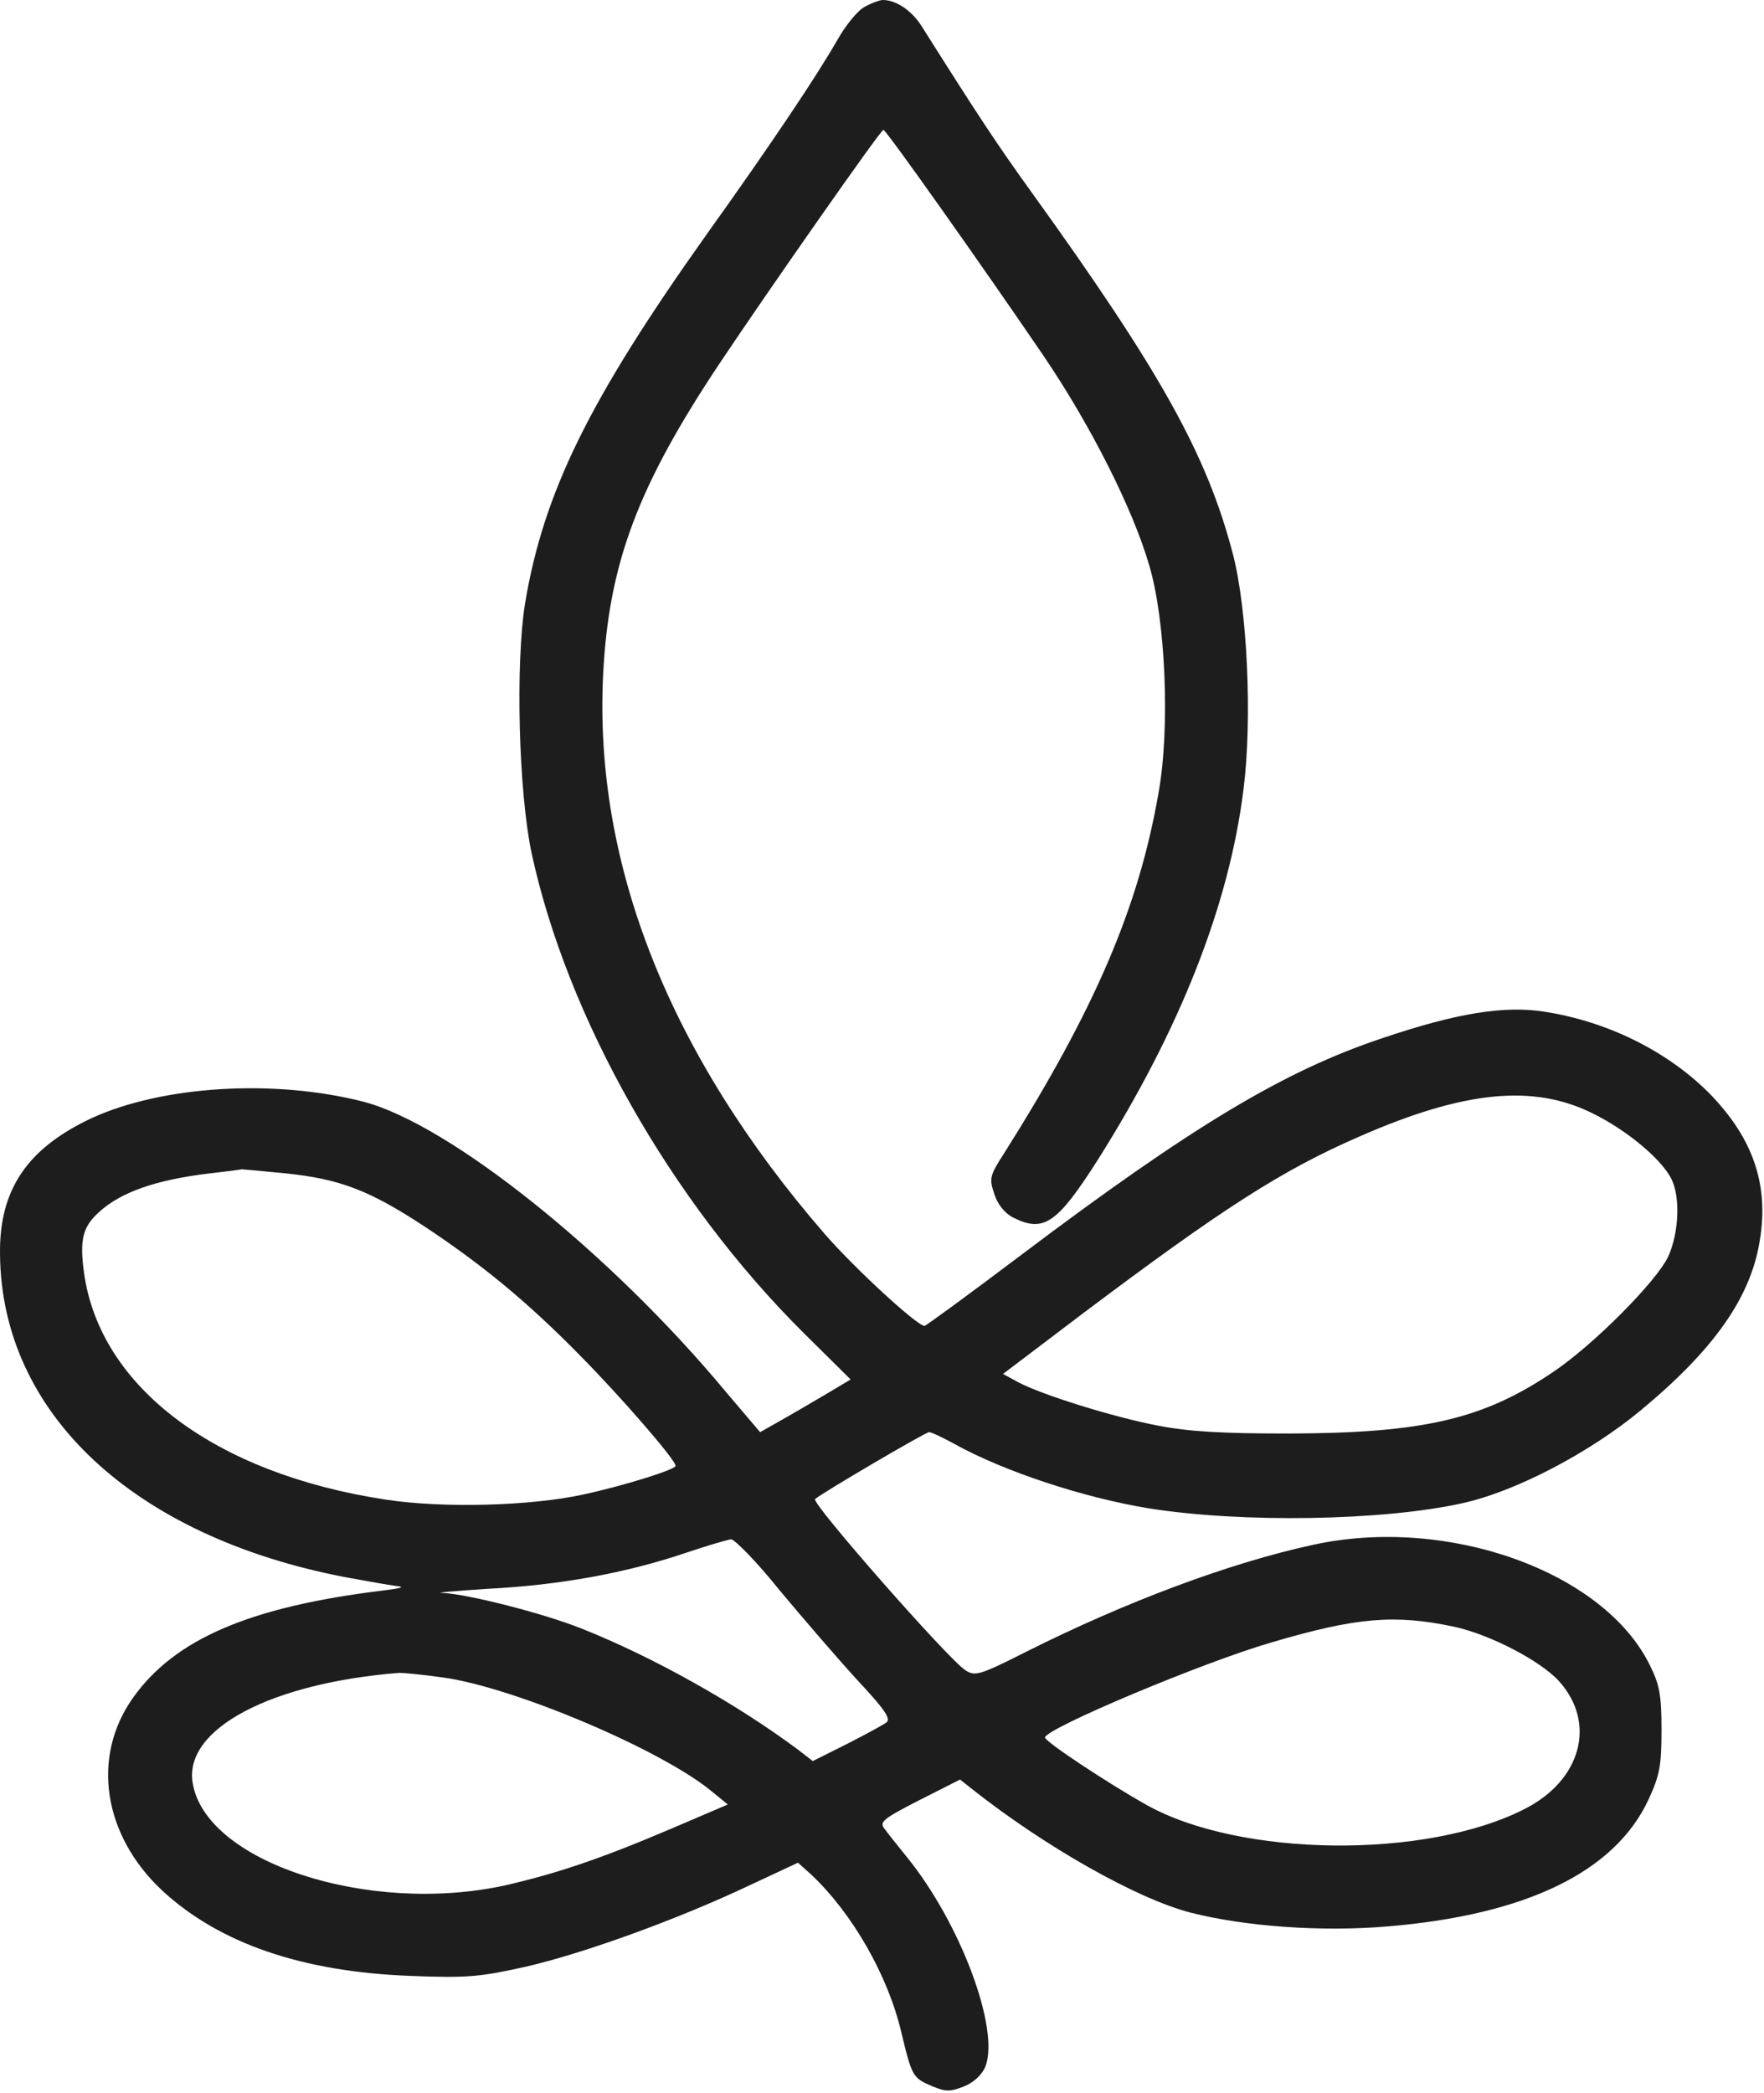 <?xml version="1.0" encoding="UTF-8"?> <svg xmlns="http://www.w3.org/2000/svg" width="382" height="453" viewBox="0 0 382 453" fill="none"><path d="M187.205 1.503C185.705 2.303 183.105 5.503 181.305 8.703C177.005 16.203 167.505 30.503 152.905 50.903C127.605 86.503 117.705 106.603 113.705 130.603C111.605 143.703 112.305 171.303 115.105 184.603C122.805 220.303 145.305 260.003 174.005 288.503L184.205 298.603L179.005 301.703C176.105 303.403 171.705 306.003 169.205 307.403L164.605 310.003L157.205 301.303C132.205 271.203 97.405 243.403 78.805 238.503C59.405 233.503 35.005 235.003 19.705 242.103C5.905 248.603 -0.195 257.503 0.005 271.503C0.305 305.903 28.905 332.603 74.805 341.403C79.205 342.203 84.205 343.103 85.805 343.303C87.905 343.503 86.905 343.803 82.805 344.303C54.105 347.803 37.805 354.803 28.805 367.503C19.705 380.303 22.305 397.303 35.205 409.303C47.605 420.703 65.405 426.803 88.805 427.703C101.305 428.203 104.005 427.903 113.905 425.703C126.505 422.803 146.905 415.403 162.305 408.103L172.805 403.203L175.705 405.803C184.605 414.203 192.305 427.603 195.205 440.003C197.505 449.603 197.705 449.803 201.905 451.603C204.805 452.803 205.805 452.803 208.805 451.603C211.005 450.703 212.705 449.003 213.405 447.303C216.505 439.103 208.005 416.303 196.405 402.003C194.405 399.503 192.205 396.803 191.505 395.803C190.405 394.403 191.205 393.703 199.005 389.703L207.905 385.203L210.305 387.103C226.205 399.703 246.205 411.003 257.805 414.003C269.605 417.003 286.005 418.203 300.405 417.003C330.505 414.503 349.705 405.203 357.005 389.503C359.405 384.303 359.805 382.203 359.805 374.503C359.805 367.003 359.405 364.703 357.305 360.503C347.405 340.203 313.505 328.003 284.305 334.403C266.305 338.303 243.805 346.703 222.105 357.603C212.005 362.703 211.105 362.903 209.005 361.503C205.305 359.103 175.605 325.303 176.505 324.503C177.605 323.403 200.405 310.003 201.205 310.003C201.705 310.003 204.005 311.103 206.405 312.403C217.305 318.503 234.705 324.203 248.805 326.503C269.005 329.703 299.405 329.203 316.605 325.403C328.105 322.903 344.205 314.503 355.405 305.203C371.305 292.003 379.205 280.703 381.105 268.403C383.105 256.203 379.505 246.103 369.905 236.403C360.805 227.403 348.005 221.103 334.505 219.003C325.805 217.603 315.405 219.303 299.405 224.703C278.105 231.803 258.205 243.703 220.805 271.903C209.805 280.203 200.505 287.003 200.205 287.003C198.605 287.003 185.005 274.503 178.505 267.003C144.905 228.203 128.605 187.003 130.605 146.103C131.805 122.003 138.105 105.203 156.005 78.403C166.505 62.703 190.705 28.103 191.305 28.103C191.805 28.003 212.905 57.803 226.105 77.203C236.205 92.103 245.405 110.303 248.905 122.503C252.405 134.303 253.405 157.603 250.905 171.503C246.605 196.403 237.105 218.503 217.405 249.703C214.305 254.503 214.205 255.103 215.305 258.403C216.005 260.703 217.605 262.603 219.305 263.503C226.005 266.903 228.905 264.903 237.705 251.103C255.505 222.903 266.205 195.903 269.305 170.703C271.205 155.603 270.105 131.903 267.005 120.003C261.405 98.503 251.405 80.503 223.305 41.503C215.805 31.103 211.605 24.703 199.605 5.703C197.405 2.203 193.905 -0.097 191.005 0.003C190.305 0.103 188.605 0.703 187.205 1.503ZM344.905 241.003C352.205 244.603 359.605 250.703 361.905 255.103C363.905 259.003 363.605 266.703 361.305 271.903C358.805 277.303 345.105 291.103 336.305 297.003C321.205 307.203 308.305 310.203 279.305 310.303C264.605 310.303 257.605 309.903 250.805 308.603C240.905 306.703 225.605 301.903 220.505 299.203L217.205 297.403L234.505 284.303C264.705 261.603 277.605 253.303 294.405 246.003C317.005 236.103 332.005 234.603 344.905 241.003ZM62.005 254.003C73.605 255.203 80.005 257.703 91.505 265.203C104.105 273.503 114.005 281.603 125.505 293.303C134.505 302.403 146.305 316.003 146.305 317.303C146.305 318.103 135.105 321.603 126.305 323.503C114.905 326.003 95.805 326.503 83.505 324.603C46.605 319.003 21.705 300.303 18.205 275.603C17.205 268.303 17.905 265.603 21.405 262.403C26.205 258.003 33.805 255.403 45.305 254.003C48.905 253.603 52.005 253.203 52.305 253.103C52.605 253.103 56.905 253.503 62.005 254.003ZM168.805 344.203C173.805 350.203 181.305 358.903 185.505 363.503C191.305 369.703 193.005 372.003 192.005 372.803C191.405 373.303 187.505 375.403 183.405 377.503L176.005 381.203L172.905 378.803C159.505 368.803 141.505 358.703 125.905 352.503C117.305 349.103 101.405 345.103 95.905 344.803C93.705 344.803 98.105 344.403 105.805 343.903C121.305 343.103 135.505 340.503 148.305 336.203C153.005 334.603 157.505 333.303 158.305 333.203C159.105 333.203 163.905 338.103 168.805 344.203ZM314.805 352.103C322.705 353.803 333.605 359.503 337.605 363.903C345.805 373.003 342.405 385.403 330.105 391.603C308.705 402.503 268.505 402.003 248.305 390.703C239.905 386.003 226.305 377.003 226.305 376.103C226.305 374.203 260.505 359.803 275.405 355.503C293.705 350.103 302.005 349.403 314.805 352.103ZM95.905 363.103C111.305 365.203 143.605 378.903 154.305 387.903L157.605 390.603L145.205 395.903C129.705 402.503 120.305 405.603 109.405 408.103C79.705 414.603 44.305 403.003 41.705 385.803C39.905 374.203 58.705 364.303 86.505 362.103C87.405 362.103 91.605 362.503 95.905 363.103Z" fill="#1D1D1D"></path></svg> 